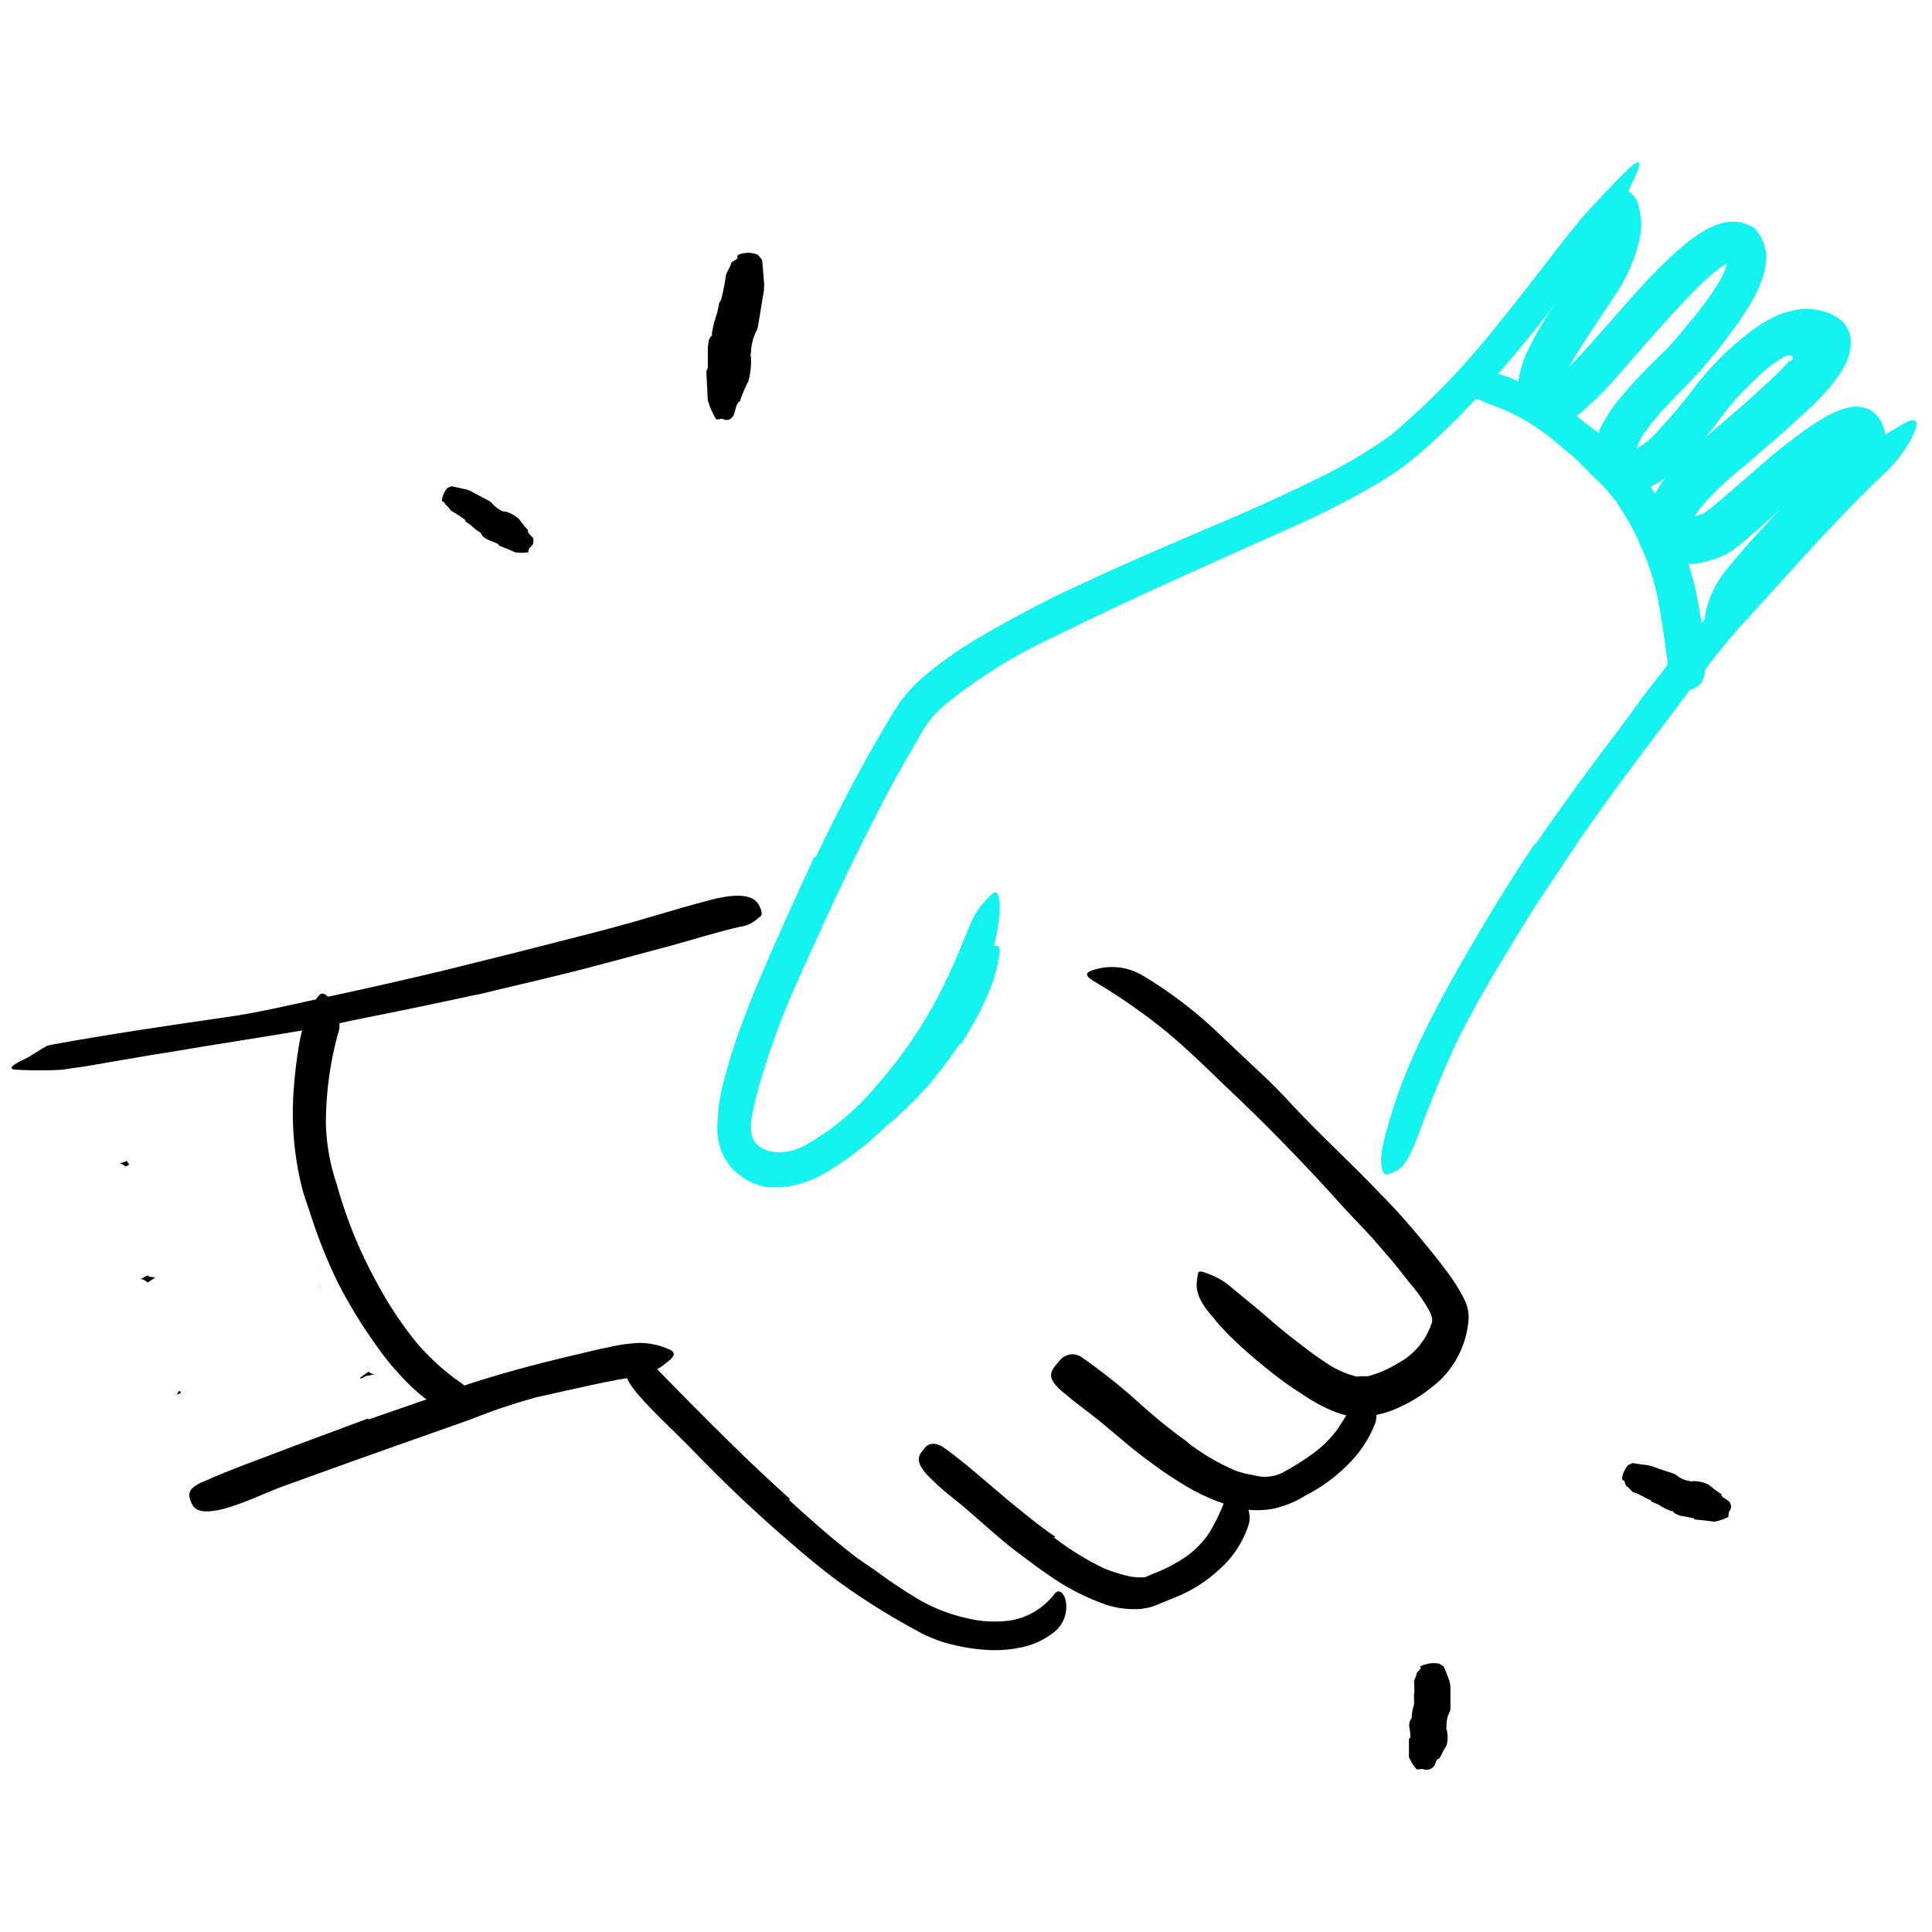 <?xml version="1.0" encoding="UTF-8"?>
<svg xmlns="http://www.w3.org/2000/svg" width="500" height="500" viewBox="0 0 500 500" fill="none">
  <mask id="mask0_181_1328" style="mask-type:alpha" maskUnits="userSpaceOnUse" x="0" y="0" width="500" height="500">
    <rect width="500" height="500" fill="#D9D9D9"></rect>
  </mask>
  <g mask="url(#mask0_181_1328)">
    <path d="M83.12 327.983C83.115 328.122 83.102 328.26 83.08 328.396C82.975 330.514 82.918 331.806 82.889 332.56C82.99 332.084 82.802 334.886 82.889 332.56C82.875 332.628 82.855 332.762 82.827 332.987H79.276C76.632 333.151 74.005 333.528 71.421 334.113C65.948 335.238 60.266 337.073 54.041 338.574C51.534 339.116 48.86 340.2 45.183 341.034C43.102 341.511 40.964 341.694 38.832 341.576C35.903 341.413 33.111 340.284 30.894 338.366C30.393 337.865 29.85 337.323 29.39 336.781C28.777 335.937 28.259 335.028 27.844 334.071C27.396 332.859 27.211 331.565 27.301 330.276C27.378 329.101 27.69 327.952 28.22 326.899C29.52 324.574 31.426 322.644 33.735 321.311C36.659 319.661 39.72 318.266 42.885 317.142L50.489 314.139C51.682 313.763 52.75 313.071 53.581 312.138C53.747 311.915 53.837 311.645 53.837 311.367C53.837 311.089 53.747 310.818 53.581 310.595C53.229 310.306 52.783 310.157 52.328 310.178C50.124 310.455 47.945 310.901 45.81 311.513L43.428 311.971C41.315 312.318 39.178 312.499 37.036 312.513C34.485 312.563 31.952 312.08 29.599 311.096C26.882 309.906 24.676 307.793 23.374 305.133C22.504 303.482 22.196 301.594 22.496 299.754C22.861 297.991 23.749 296.378 25.045 295.125C26.843 293.342 28.971 291.926 31.312 290.956C35.117 289.556 39.029 288.469 43.011 287.703L63.274 283.534L65.823 282.7L67.243 282.283C68.01 282.017 68.751 281.682 69.457 281.282C70.126 280.948 70.836 280.156 70.377 279.364C70.244 278.985 70.034 278.638 69.761 278.344C69.488 278.05 69.157 277.815 68.789 277.654C67.862 277.197 66.854 276.928 65.823 276.862C63.853 276.645 61.871 276.561 59.89 276.612C55.613 276.74 51.346 277.088 47.105 277.654C38.54 278.266 30.025 279.45 21.619 281.198C16.438 282.074 16.396 280.406 20.24 277.029C26.84 272.039 34.785 269.135 43.052 268.689C47.23 268.314 51.952 267.689 56.756 267.522C59.205 267.377 61.661 267.377 64.11 267.522H67.118C67.666 267.564 68.211 267.648 68.747 267.772C70.82 268.198 72.838 268.856 74.764 269.732C76.432 270.377 77.93 271.397 79.14 272.714C80.35 274.03 81.24 275.606 81.741 277.321L82.326 279.822C82.326 280.656 82.326 281.532 82.033 282.366C81.558 283.933 80.713 285.363 79.568 286.536C76.421 289.047 72.817 290.93 68.956 292.082C66.658 292.832 64.402 293.458 62.146 294.041C53.247 296.043 44.264 297.46 36.827 300.004C35.66 300.355 34.531 300.818 33.455 301.387C33.467 301.399 33.48 301.411 33.492 301.423C33.752 301.668 34.064 301.853 34.404 301.964C35.874 302.426 37.422 302.596 38.958 302.464H40.671C41.401 302.392 42.126 302.281 42.843 302.131C44.963 301.596 47.055 300.956 49.11 300.213C53.748 298.92 58.595 297.377 62.564 296.501C65.539 295.824 68.578 295.461 71.63 295.417C73.63 295.399 75.624 295.637 77.563 296.126C78.754 296.42 79.866 296.972 80.819 297.743C81.772 298.514 82.543 299.486 83.078 300.588C83.648 301.899 83.85 303.34 83.663 304.758C83.463 305.874 83.036 306.938 82.409 307.885C79.28 312.332 74.988 315.837 70.001 318.017C66.115 319.852 61.645 321.728 56.923 323.563L49.904 326.232L45.517 327.983C43.672 328.673 41.901 329.542 40.229 330.578C41.672 330.632 43.118 330.39 44.473 329.859L48.651 328.609L53.288 327.233C59.012 325.773 64.945 323.855 71.296 322.729C75.419 321.903 79.633 321.622 83.83 321.895C85.66 322.162 87.35 323.027 88.635 324.355C89.748 325.415 90.63 326.692 91.225 328.108C91.867 329.725 92.013 331.496 91.643 333.195C91.251 334.751 90.475 336.184 89.387 337.365C86.023 340.434 81.872 342.513 77.396 343.369C75.432 343.953 73.468 344.245 71.546 344.62C69.842 344.885 68.154 345.247 66.491 345.705C61.497 347.044 56.765 349.215 52.495 352.126C50.592 353.396 48.971 355.042 47.732 356.963C47.278 357.784 46.953 358.67 46.771 359.59C46.745 359.755 46.732 359.921 46.731 360.087C46.87 360.084 47.009 360.071 47.147 360.048C48.27 359.959 49.378 359.735 50.447 359.381C53.001 358.62 55.5 357.687 57.926 356.588C63.065 354.419 67.828 351.792 73.677 349.666C77.957 348.314 82.309 347.2 86.713 346.33C89.085 345.862 91.486 345.556 93.899 345.413C95.3 345.37 96.701 345.482 98.077 345.746C100.171 346.084 102.08 347.147 103.467 348.748C103.98 349.387 104.454 350.055 104.887 350.75C105.293 351.516 105.642 352.31 105.932 353.127C106.559 355.136 106.559 357.288 105.932 359.298C104.646 362.297 102.436 364.809 99.623 366.47C95.643 368.882 91.447 370.92 87.089 372.558L76.769 376.727C64.235 382.19 61.937 383.649 57.508 383.691C56.505 383.691 55.461 384.024 54.584 383.983C53.706 383.941 52.745 382.315 54.041 379.354C56.196 375.241 59.468 371.816 63.483 369.472C70.501 365.472 77.789 361.961 85.292 358.964C88.261 357.796 91.069 356.254 93.648 354.378C93.899 354.378 93.857 354.127 93.983 354.002C94.359 354.331 94.764 354.624 95.194 354.878C95.245 354.92 95.296 354.961 95.347 355C96.356 355.761 97.458 355.833 96.782 355.754C96.341 355.777 95.905 355.861 95.487 356.004C95.487 356.004 94.609 356.004 94.233 356.379C93.938 356.482 93.657 356.622 93.398 356.796C93.348 356.77 93.304 356.735 93.268 356.692C93.232 356.649 93.205 356.599 93.189 356.546C94.04 355.936 94.753 355.426 95.347 355C95.296 354.961 95.245 354.92 95.194 354.878C94.764 354.624 94.359 354.331 93.983 354.002C93.857 354.127 93.899 354.378 93.648 354.378C91.069 356.254 88.261 357.796 85.292 358.964C77.789 361.961 70.501 365.472 63.483 369.472C59.468 371.816 56.196 375.241 54.041 379.354C52.745 382.315 53.706 383.941 54.584 383.983C55.461 384.024 56.505 383.691 57.508 383.691C61.937 383.649 64.235 382.19 76.769 376.727L87.089 372.558C91.447 370.92 95.643 368.882 99.623 366.47C102.436 364.809 104.646 362.297 105.932 359.298C106.559 357.288 106.559 355.136 105.932 353.127C105.642 352.31 105.293 351.516 104.887 350.75C104.454 350.055 103.98 349.387 103.467 348.748C102.08 347.147 100.171 346.084 98.077 345.746C96.701 345.482 95.3 345.37 93.899 345.413C91.486 345.556 89.085 345.862 86.713 346.33C82.309 347.2 77.957 348.314 73.677 349.666C67.828 351.792 63.065 354.419 57.926 356.588C55.5 357.687 53.001 358.62 50.447 359.381C49.378 359.735 48.27 359.959 47.147 360.048C47.009 360.071 46.87 360.084 46.731 360.087C46.73 360.269 46.743 360.451 46.771 360.632H46.436C45.893 360.882 45.852 360.882 45.684 361.049C45.517 361.216 45.684 361.049 45.935 360.632C46.042 360.448 46.126 360.252 46.186 360.048C46.366 360.078 46.549 360.091 46.731 360.087C46.732 359.921 46.745 359.755 46.771 359.59C46.953 358.67 47.278 357.784 47.732 356.963C48.971 355.042 50.592 353.396 52.495 352.126C56.765 349.215 61.497 347.044 66.491 345.705C68.154 345.247 69.842 344.885 71.546 344.62C73.468 344.245 75.432 343.953 77.396 343.369C81.872 342.513 86.023 340.434 89.387 337.365C90.475 336.184 91.251 334.751 91.643 333.195C92.013 331.496 91.867 329.725 91.225 328.108C90.63 326.692 89.748 325.415 88.635 324.355C87.35 323.027 85.66 322.162 83.83 321.895C79.633 321.622 75.419 321.903 71.296 322.729C64.945 323.855 59.012 325.773 53.288 327.233L48.651 328.609L44.473 329.859C43.118 330.39 41.672 330.632 40.229 330.578C39.741 330.88 39.261 331.197 38.791 331.527C38.791 331.527 38.415 331.778 38.415 331.819C38.415 331.861 38.415 332.111 37.746 331.527C37.447 331.334 37.124 331.18 36.785 331.069H36.367C39.041 329.401 38.122 330.36 38.665 330.402C39.183 330.5 39.706 330.558 40.229 330.578C41.901 329.542 43.672 328.673 45.517 327.983L49.904 326.232L56.923 323.563C61.645 321.728 66.115 319.852 70.001 318.017C74.988 315.837 79.28 312.332 82.409 307.885C83.036 306.938 83.463 305.874 83.663 304.758C83.85 303.34 83.648 301.899 83.078 300.588C82.543 299.486 81.772 298.514 80.819 297.743C79.866 296.972 78.754 296.42 77.563 296.126C75.624 295.637 73.63 295.399 71.63 295.417C68.578 295.461 65.539 295.824 62.564 296.501C58.595 297.377 53.748 298.92 49.11 300.213C47.055 300.956 44.963 301.596 42.843 302.131C42.126 302.281 41.401 302.392 40.671 302.464H38.958C37.422 302.596 35.874 302.426 34.404 301.964C34.064 301.853 33.752 301.668 33.492 301.423C33.48 301.411 33.467 301.399 33.455 301.387C33.183 301.531 32.914 301.681 32.649 301.839H32.44C32.124 301.58 31.772 301.37 31.395 301.213L30.894 300.963H31.312C31.73 300.963 33.108 300.213 32.9 300.546C33.023 300.862 33.213 301.149 33.455 301.387C34.531 300.818 35.66 300.355 36.827 300.004C44.264 297.46 53.247 296.043 62.146 294.041C64.402 293.458 66.658 292.832 68.956 292.082C72.817 290.93 76.421 289.047 79.568 286.536C80.713 285.363 81.558 283.933 82.033 282.366C82.326 281.532 82.326 280.656 82.326 279.822L81.741 277.321C81.24 275.606 80.35 274.03 79.14 272.714C77.93 271.397 76.432 270.377 74.764 269.732C72.838 268.856 70.82 268.198 68.747 267.772C68.211 267.648 67.666 267.564 67.118 267.522H64.11C61.661 267.377 59.205 267.377 56.756 267.522C51.952 267.689 47.23 268.314 43.052 268.689C34.785 269.135 26.84 272.039 20.24 277.029C16.396 280.406 16.438 282.074 21.619 281.198C30.025 279.45 38.54 278.266 47.105 277.654C51.346 277.088 55.613 276.74 59.89 276.612C61.871 276.561 63.853 276.645 65.823 276.862C66.854 276.928 67.862 277.197 68.789 277.654C69.157 277.815 69.488 278.05 69.761 278.344C70.034 278.638 70.244 278.985 70.377 279.364C70.836 280.156 70.126 280.948 69.457 281.282C68.751 281.682 68.01 282.017 67.243 282.283L65.823 282.7L63.274 283.534L43.011 287.703C39.029 288.469 35.117 289.556 31.312 290.956C28.971 291.926 26.843 293.342 25.045 295.125C23.749 296.378 22.861 297.991 22.496 299.754C22.196 301.594 22.504 303.482 23.374 305.133C24.676 307.793 26.882 309.906 29.599 311.096C31.952 312.08 34.485 312.563 37.036 312.513C39.178 312.499 41.315 312.318 43.428 311.971L45.81 311.513C47.945 310.901 50.124 310.455 52.328 310.178C52.783 310.157 53.229 310.306 53.581 310.595C53.747 310.818 53.837 311.089 53.837 311.367C53.837 311.645 53.747 311.915 53.581 312.138C52.75 313.071 51.682 313.763 50.489 314.139L42.885 317.142C39.72 318.266 36.659 319.661 33.735 321.311C31.426 322.644 29.52 324.574 28.22 326.899C27.69 327.952 27.378 329.101 27.301 330.276C27.211 331.565 27.396 332.859 27.844 334.071C28.259 335.028 28.777 335.937 29.39 336.781C29.85 337.323 30.393 337.865 30.894 338.366C33.111 340.284 35.903 341.413 38.832 341.576C40.964 341.694 43.102 341.511 45.183 341.034C48.86 340.2 51.534 339.116 54.041 338.574C60.266 337.073 65.948 335.238 71.421 334.113C74.005 333.528 76.632 333.151 79.276 332.987H82.827C82.855 332.762 82.875 332.628 82.889 332.56C82.918 331.806 82.975 330.514 83.08 328.396C83.093 328.145 83.106 327.882 83.12 327.608V327.983Z" fill="black"></path>
    <path d="M463.154 93.685C463.457 93.475 463.713 93.205 463.906 92.892C463.956 92.819 463.987 92.734 463.997 92.646C464.006 92.558 463.994 92.469 463.961 92.387C463.928 92.305 463.875 92.231 463.807 92.174C463.74 92.117 463.659 92.077 463.572 92.058C463.195 91.914 462.779 91.914 462.402 92.058L461.859 92.267L460.438 93.101C459.383 93.797 458.364 94.549 457.388 95.353C453.2 98.882 449.392 102.836 446.024 107.153C442.349 112.212 438.254 116.955 433.782 121.33C431.749 123.316 429.389 124.938 426.805 126.125C425.854 126.468 424.875 126.733 423.881 126.917C422.607 127.122 421.31 127.122 420.037 126.917C418.717 126.486 417.486 125.823 416.402 124.958C415.099 123.83 414.093 122.399 413.474 120.792C412.855 119.185 412.641 117.451 412.85 115.743C413.048 114.095 413.47 112.481 414.104 110.947C415.25 108.566 416.651 106.315 418.282 104.234C421.273 100.505 424.497 96.968 427.933 93.643C429.563 91.975 431.067 90.641 432.446 89.098C433.824 87.555 435.412 85.804 436.624 84.136C439.436 80.95 441.992 77.548 444.269 73.962C445.283 72.395 446.111 70.716 446.734 68.958C446.911 68.374 447.023 67.773 447.069 67.165C447.069 66.706 447.069 66.79 447.069 66.706H448.782C448.782 66.706 448.782 66.706 448.782 67.04C448.74 67.26 448.74 67.487 448.782 67.707H447.904C446.784 68.197 445.731 68.828 444.771 69.583C442.475 71.357 440.324 73.309 438.337 75.421C434.159 79.591 429.981 84.386 425.802 89.056L419.076 96.812C416.476 99.836 413.685 102.691 410.72 105.36C409.038 107.006 407.051 108.309 404.87 109.196C403.908 109.558 402.891 109.755 401.862 109.78C400.775 109.625 399.71 109.345 398.687 108.946C396.619 108.187 394.897 106.705 393.84 104.776C392.916 102.8 392.61 100.591 392.963 98.438C393.466 95.383 394.454 92.427 395.888 89.682C397.099 87.222 398.06 85.512 399.272 83.51C401.57 79.674 404.035 76.046 406.458 72.502C408.881 68.958 411.305 65.414 413.519 61.953C414.564 60.202 415.692 58.492 416.611 56.824C417.471 55.391 418.132 53.848 418.574 52.237C419.118 50.986 418.783 50.236 419.494 49.652C420.204 49.068 422.084 49.11 423.672 52.029C424.95 55.732 425.037 59.74 423.922 63.496C422.659 68.104 420.64 72.472 417.948 76.422L410.72 87.305L407.419 92.559C406.166 94.727 406.124 94.852 406.124 94.81C406.124 94.81 406.124 94.81 406.709 94.31C412.474 88.347 418.157 81.425 424.215 74.796C427.307 71.341 430.585 68.056 434.033 64.955C435.911 63.254 437.923 61.706 440.05 60.327C441.36 59.468 442.761 58.755 444.228 58.2C446.295 57.37 448.558 57.153 450.745 57.575C451.587 57.84 452.411 58.16 453.21 58.534L454.004 58.951L454.631 59.701C456.301 61.758 457.163 64.353 457.054 66.998C456.98 68.895 456.599 70.768 455.926 72.544C454.831 75.383 453.43 78.096 451.748 80.633C448.675 85.311 445.298 89.782 441.637 94.018C439.966 96.02 437.752 98.438 435.955 100.231C434.159 102.024 432.237 103.984 430.524 105.902C428.842 107.704 427.279 109.612 425.844 111.615C424.751 113.046 423.942 114.674 423.463 116.41C423.463 116.618 423.463 116.618 423.463 116.702C424.089 116.076 423.463 116.785 423.463 116.702C423.463 116.702 422.961 117.41 423.003 117.327C423.047 116.981 423.047 116.631 423.003 116.285C425.009 115.333 426.811 114.002 428.309 112.365C432.284 108.111 436.022 103.643 439.506 98.98C443.473 94.009 448.049 89.554 453.127 85.72C454.459 84.714 455.854 83.795 457.305 82.968C459.26 81.833 461.372 80.99 463.572 80.466C465.607 79.921 467.732 79.798 469.817 80.107C471.901 80.415 473.9 81.148 475.688 82.26C476.697 82.955 477.524 83.882 478.098 84.964C478.673 86.045 478.978 87.249 478.989 88.472C478.951 90.987 478.214 93.441 476.858 95.561C476.145 96.732 475.364 97.859 474.518 98.939L473.223 100.606L472.095 101.816C470.675 103.442 469.421 104.693 467.917 105.985C462.444 111.239 456.72 115.993 451.205 120.788C447.059 123.994 443.264 127.628 439.882 131.629C439.221 132.561 438.648 133.552 438.169 134.59C437.997 134.952 437.857 135.329 437.752 135.716C437.501 135.966 438.295 135.716 436.958 135.716C436.582 135.716 436.498 135.716 436.206 135.716C435.913 135.716 435.746 135.966 435.83 135.716C436.015 135.549 436.145 135.331 436.206 135.09C436.206 135.09 436.206 134.715 436.456 134.131C436.707 133.547 436.456 134.131 436.456 133.923C436.818 133.952 437.181 133.952 437.543 133.923C438.093 133.797 438.637 133.644 439.172 133.464L440.634 132.964C441.59 132.382 442.498 131.727 443.35 131.004L446.484 128.377L452.793 122.915C456.971 119.245 461.149 115.617 465.912 112.198C467.727 110.819 469.624 109.552 471.594 108.404C473.754 106.999 476.143 105.983 478.655 105.402C480.628 104.96 482.697 105.304 484.42 106.361C486.106 107.545 487.261 109.341 487.637 111.364C487.838 112.071 487.951 112.799 487.972 113.533C488.016 113.921 488.016 114.312 487.972 114.7C488.015 115.255 488.015 115.813 487.972 116.368C487.54 117.837 486.907 119.241 486.092 120.538C483.596 124.248 480.802 127.748 477.736 131.004C474.769 134.173 471.761 137.217 468.794 140.261L461.149 148.267C457.952 151.76 454.578 155.086 451.038 158.232C449.414 159.759 447.474 160.912 445.356 161.61C444.564 161.994 443.821 162.47 443.141 163.028C442.598 163.361 442.18 163.319 441.763 162.569C441.258 161.4 441.113 160.109 441.345 158.858C442.205 154.511 444.176 150.46 447.069 147.099C452.041 140.844 457.472 135.257 462.82 129.628L470.758 121.288C472.067 119.926 473.279 118.536 474.393 117.119C475.357 116.008 476.21 114.807 476.942 113.533V113.324L477.568 113.616C478.32 113.991 479.616 114.158 480.075 114.367L480.994 114.575H476.816C476.796 114.395 476.796 114.213 476.816 114.033C477.441 113.879 478.055 113.684 478.655 113.449C480.577 113.116 481.496 111.573 481.036 112.365C480.926 112.606 480.842 112.857 480.786 113.116C480.786 113.408 480.786 113.699 480.786 114.367C480.701 114.919 480.701 115.482 480.786 116.034C480.786 116.034 480.786 117.035 480.786 116.91C479.687 117.291 478.636 117.794 477.652 118.411C476.315 119.203 474.811 120.288 473.474 121.33C467.583 125.5 461.734 131.004 455.634 136.383L452.166 139.385L450.244 140.97L449.158 141.803L448.573 142.262L447.654 142.846C446.514 143.557 445.294 144.131 444.019 144.556C443.034 144.906 442.03 145.198 441.011 145.431C439.642 145.766 438.241 145.948 436.832 145.973C435.691 145.938 434.557 145.784 433.448 145.515C432.601 145.249 431.788 144.885 431.025 144.43C430.143 143.962 429.362 143.324 428.727 142.554C427.434 141.096 426.58 139.304 426.262 137.384C426.203 136.76 426.203 136.131 426.262 135.507C426.21 134.966 426.21 134.422 426.262 133.881C426.454 132.443 426.848 131.04 427.432 129.711C428.243 127.818 429.251 126.015 430.44 124.332C431.539 122.733 432.769 121.226 434.117 119.829C435.37 118.536 436.54 117.452 437.71 116.368C442.431 112.198 446.985 108.404 451.414 104.526C453.628 102.608 455.592 100.648 457.848 98.688L460.856 95.769L462.277 94.268L463.363 93.059L463.154 93.685Z" fill="#13F4F0"></path>
    <path d="M211.093 221.863C216.232 211.105 221.747 200.43 227.805 190.048C229.393 187.379 230.646 185.044 232.61 182.125C234.581 179.342 236.913 176.832 239.545 174.661C244.357 170.678 249.516 167.133 254.962 164.07C262.65 159.608 270.379 155.522 278.276 151.853C292.231 145.348 306.311 139.343 320.265 133.422C327.201 130.378 334.095 127.251 340.821 123.915C347.527 120.69 353.943 116.895 359.999 112.574C370.113 104.014 379.337 94.458 387.532 84.053C392.963 77.423 398.144 70.584 403.45 63.746C406.166 60.368 408.756 56.907 411.806 53.697C414.856 50.486 417.697 47.317 420.831 44.273C424.716 40.479 425.009 41.688 423.003 46.025C422.042 48.151 420.622 51.153 418.825 54.697C417.906 56.449 416.987 58.367 415.817 60.285C414.647 62.203 413.269 64.163 411.639 66.164C401.414 80.757 390.131 94.582 377.881 107.528C374.705 110.739 371.405 113.825 367.979 116.827C364.406 119.963 360.546 122.755 356.447 125.166C348.621 129.717 340.529 133.797 332.215 137.384C312.703 146.14 292.481 155.022 273.221 164.57C262.723 169.374 252.893 175.513 243.974 182.834C242.001 184.59 240.297 186.628 238.919 188.88L234.615 196.344C231.649 201.431 228.85 206.643 226.259 211.897C219.533 224.865 213.474 238.208 207.458 251.551C202.823 261.496 199.008 271.802 196.052 282.366C194.757 287.62 193.127 293.291 195.718 296.001C198.308 298.711 203.405 298.92 207.959 296.626C215.127 292.651 221.489 287.377 226.719 281.073C232.2 274.918 237.004 268.194 241.05 261.017C242.846 257.889 244.392 254.679 245.938 251.385C248.779 245.297 250.116 241.127 251.536 238.292C252.459 236.184 253.778 234.273 255.422 232.662C255.963 232.075 256.549 231.531 257.177 231.036C258.096 230.494 258.556 231.703 258.681 234.414C258.649 238.483 257.972 242.522 256.675 246.381C251.59 261.856 243.258 276.071 232.234 288.078C226.505 294.639 219.677 300.156 212.054 304.382C209.778 305.525 207.362 306.366 204.868 306.884C203.495 307.175 202.092 307.301 200.69 307.259H198.392C197.6 307.081 196.819 306.858 196.052 306.592C194.531 306.127 193.114 305.377 191.874 304.382C190.459 303.459 189.239 302.269 188.281 300.88C186.429 298.141 185.506 294.882 185.649 291.581C185.706 288.026 186.155 284.489 186.986 281.032C187.738 277.988 188.573 274.985 189.534 272.025C191.414 266.146 193.712 260.391 195.968 254.762C200.731 243.545 205.62 232.788 210.717 221.779L211.093 221.863Z" fill="#13F4F0"></path>
    <path d="M397.391 218.485C404.369 208.269 411.68 198.345 419.117 188.588C421.833 185.002 424.34 181.291 427.097 177.789C431.944 171.617 436.832 165.279 442.013 159.317C447.194 153.354 452.458 147.433 457.848 141.637C462.611 136.508 467.415 131.296 472.262 126.25C478.235 119.276 485.462 113.478 493.57 109.154C496.286 107.904 496.495 109.53 495.325 112.115C493.615 115.719 491.281 118.994 488.431 121.789C475.688 133.798 463.822 147.391 451.581 160.818C444.186 168.74 437.793 178.08 430.983 187.004C423.546 196.761 416.193 206.601 409.215 216.651C405.037 222.822 400.859 229.16 396.681 235.498C390.707 245.213 384.607 254.971 379.342 265.02C375.164 272.817 372.073 280.823 368.855 288.829C368.187 290.58 367.56 292.332 366.892 294.125C364.343 300.713 362.964 302.464 360.499 303.381C360 303.617 359.484 303.812 358.953 303.965C357.616 304.299 356.781 300.88 358.034 295.626C360.013 287.67 362.712 279.91 366.098 272.442C369.524 264.895 373.451 257.472 377.588 250.217C383.771 239.459 390.122 228.868 397.141 218.402L397.391 218.485Z" fill="#13F4F0"></path>
    <path d="M123.437 257.389C113.494 259.557 103.536 261.628 93.564 263.602C89.888 264.311 86.295 265.228 82.66 265.895C69.791 268.189 56.881 270.065 43.971 272.275C38.247 273.151 32.523 274.193 26.841 275.152C23.206 275.819 19.529 276.361 15.853 276.862C12.123 277.07 8.385 277.07 4.656 276.862C2.358 276.862 2.608 276.111 4.447 275.069C5.324 274.485 6.703 274.068 8.249 273.026L10.755 271.483C11.173 271.191 11.675 271.024 12.134 270.649L13.638 270.315C28.303 267.647 43.094 265.478 58.051 263.31C67.034 262.101 76.184 259.808 85.208 257.889C95.152 255.749 105.068 253.497 114.956 251.135L133.214 246.589C142.406 244.213 151.681 241.961 160.831 239.459C167.934 237.541 174.786 235.289 181.972 233.413C183.559 232.996 185.105 232.537 186.777 232.246C192.876 231.12 195.801 232.246 196.72 234.914C196.974 235.391 197.117 235.918 197.138 236.457C197.138 237.124 196.386 237.416 195.55 238.167C194.341 239.108 192.896 239.7 191.372 239.876C185.565 241.21 179.214 243.212 172.822 244.963L153.31 250.175C143.492 252.761 133.465 255.012 123.479 257.431L123.437 257.389Z" fill="black"></path>
    <path d="M370.109 343.786C370.109 343.328 370.401 342.786 370.568 342.285C370.735 341.785 370.568 341.034 370.568 340.993C370.568 340.951 370.568 340.993 370.276 339.992C369.828 339.073 369.325 338.182 368.772 337.323C367.602 335.488 366.223 333.57 364.594 331.736C361.711 327.941 358.577 324.272 355.36 320.644C352.143 317.017 349.678 314.723 347.004 311.679C337.395 300.963 327.242 290.58 316.504 280.489C311.783 275.903 307.104 271.399 302.257 267.313C296.085 262.274 289.534 257.716 282.662 253.678C280.573 252.26 280.949 251.551 283.581 250.843C285.612 250.271 287.738 250.121 289.829 250.401C291.92 250.68 293.931 251.384 295.74 252.469C303.329 257.004 310.343 262.437 316.63 268.647L325.822 277.279C328.997 280.198 331.963 283.283 334.888 286.452C341.907 293.999 349.845 301.13 357.073 308.802C361.251 312.972 364.928 317.142 368.688 321.77C370.568 324.022 372.407 326.315 374.161 328.692C376.103 331.182 377.783 333.865 379.175 336.698C379.766 338.009 380.079 339.429 380.094 340.867C379.924 344.471 378.95 347.992 377.244 351.173C375.539 354.354 373.144 357.115 370.234 359.256C367.952 361.093 365.455 362.647 362.797 363.884C360.069 365.278 357.111 366.168 354.065 366.511C352.455 366.699 350.829 366.699 349.219 366.511C347.801 366.166 346.405 365.735 345.04 365.219C342.343 364.093 339.767 362.696 337.353 361.049C333.734 358.768 330.272 356.246 326.991 353.502C323.741 350.887 320.631 348.103 317.674 345.162C316.421 343.828 315.167 342.535 313.998 340.993C309.444 335.947 309.485 333.112 309.82 330.985C309.852 330.491 309.936 330.002 310.07 329.526C310.07 328.9 311.031 328.942 312.326 329.526C314.234 330.168 316.025 331.111 317.633 332.319L325.989 339.2C328.746 341.576 331.462 343.995 334.345 346.205C337.228 348.415 339.943 350.583 342.701 352.376C345.127 354.107 347.844 355.392 350.723 356.17C351.182 356.379 351.516 356.17 351.934 356.17C352.352 356.17 352.728 356.17 353.021 356.17C353.339 356.128 353.663 356.128 353.982 356.17C354.478 356.065 354.966 355.925 355.444 355.753C357.626 355.045 359.716 354.079 361.669 352.876C365.438 350.9 368.395 347.67 370.025 343.745L370.109 343.786Z" fill="black"></path>
    <path d="M307.314 373.308C311.162 376.276 315.374 378.742 319.848 380.647C321.386 381.168 322.965 381.558 324.569 381.814C326.943 382.482 329.479 382.274 331.713 381.23C334.624 379.686 337.417 377.93 340.07 375.977C342.358 374.278 344.384 372.256 346.086 369.972C348.031 367.054 349.816 364.034 351.434 360.924C351.977 359.965 353.356 360.34 354.567 361.758C355.313 362.647 355.828 363.705 356.068 364.839C356.309 365.973 356.267 367.148 355.946 368.262C354.301 372.498 351.732 376.316 348.426 379.437C345.388 382.437 341.908 384.955 338.106 386.901C335.539 388.531 332.713 389.715 329.75 390.404C326.855 390.991 323.871 390.991 320.976 390.404C315.415 389.012 310.122 386.716 305.308 383.607C302.384 381.814 299.626 379.854 296.952 377.853C292.774 374.809 289.014 371.431 285.128 368.221C282.12 365.719 278.861 363.509 275.853 360.882C275.146 360.359 274.475 359.788 273.848 359.172C271.55 356.796 271.466 355.42 273.304 353.21C273.722 352.709 274.14 352.167 274.6 351.709C275.321 350.992 276.279 350.563 277.294 350.502C278.309 350.441 279.312 350.751 280.115 351.375C285.582 355.195 290.788 359.374 295.699 363.884C299.445 367.244 303.379 370.39 307.481 373.308H307.314Z" fill="black"></path>
    <path d="M272.718 397.868C276.772 400.995 281.141 403.692 285.754 405.916C287.346 406.563 288.979 407.107 290.642 407.542C291.888 407.932 293.181 408.156 294.486 408.209C294.986 408.256 295.49 408.256 295.99 408.209C296.617 408.209 297.494 407.625 298.204 407.375C301.285 406.227 304.217 404.716 306.937 402.872C309.258 401.223 311.267 399.176 312.869 396.826C314.687 393.835 316.185 390.663 317.34 387.36C317.674 386.485 319.345 386.36 320.975 387.652C321.96 388.452 322.693 389.519 323.086 390.725C323.478 391.93 323.514 393.223 323.189 394.449C321.734 399.054 319.03 403.167 315.376 406.333C312.05 409.395 308.182 411.813 303.97 413.463L300.293 414.964L299.332 415.381L298.037 415.84C297.16 416.132 296.324 416.173 295.447 416.382C292.416 416.622 289.367 416.283 286.464 415.381C280.935 413.461 275.713 410.75 270.964 407.333C268.081 405.415 265.281 403.164 262.607 401.204C258.429 397.993 254.627 394.449 250.7 391.071C247.692 388.403 244.391 386.151 241.508 383.232C240.84 382.607 240.171 381.981 239.586 381.314C237.414 378.687 237.289 377.144 238.709 375.518C239.01 375.089 239.345 374.684 239.712 374.309C241.007 373.225 242.804 373.517 244.558 374.851C249.948 378.729 255.129 383.441 260.56 387.986C264.738 391.363 268.666 394.741 273.094 397.701L272.718 397.868Z" fill="black"></path>
    <path d="M204.241 388.236C209.505 393.031 214.853 397.826 220.493 402.163C222.499 403.831 224.671 405.082 226.844 406.666C230.459 409.345 234.211 411.836 238.083 414.13C241.879 416.284 245.977 417.859 250.241 418.8C253.999 419.722 257.902 419.906 261.73 419.342C266.215 418.527 270.228 416.056 272.969 412.421C273.93 411.295 275.142 411.92 275.727 413.922C276.09 415.43 276.024 417.01 275.537 418.483C275.05 419.956 274.161 421.265 272.969 422.261C270.337 424.399 267.202 425.834 263.861 426.431C260.782 427.049 257.63 427.217 254.502 426.931C251.581 426.71 248.686 426.221 245.854 425.472C244.426 425.129 243.028 424.668 241.676 424.096C240.221 423.583 238.822 422.926 237.498 422.136C231.433 418.889 225.56 415.297 219.908 411.378C213.85 407.208 208.126 402.33 202.569 397.493C199.102 394.532 195.801 391.405 192.458 388.361C187.445 383.649 182.598 378.729 177.835 373.85C174.075 370.056 170.231 366.512 166.596 362.55C165.803 361.633 165.009 360.799 164.257 359.84C161.499 356.296 161.374 354.461 162.794 352.71C163.084 352.259 163.42 351.84 163.797 351.459C165.092 350.333 167.223 351.125 169.061 353.294C175.203 359.632 181.888 366.428 188.74 373.142C193.837 378.145 199.06 383.107 204.408 387.902L204.241 388.236Z" fill="black"></path>
    <path d="M95.402 367.345L114.413 360.757C116.752 359.965 118.967 358.922 121.348 358.172C129.704 355.462 138.06 353.21 146.416 351.208C150.218 350.374 154.02 349.332 157.864 348.581C160.39 348.001 162.963 347.652 165.552 347.539C168.314 347.565 171.037 348.191 173.532 349.374C175.12 350.208 174.242 351.334 172.654 352.543C170.861 354.03 168.826 355.2 166.638 356.004C158.073 357.088 148.547 359.506 138.896 361.591C133.093 363.176 127.387 365.097 121.808 367.345L102.798 374.059L91.057 378.228L73.259 384.65C68.663 386.359 64.276 388.528 59.471 390.029C58.404 390.375 57.315 390.654 56.212 390.863C52.034 391.613 50.196 390.863 49.444 388.694C49.221 388.233 49.067 387.741 48.984 387.235C48.953 386.831 49.016 386.424 49.168 386.048C49.32 385.672 49.558 385.336 49.862 385.067C50.666 384.383 51.586 383.846 52.578 383.482C59.722 380.23 68.078 377.353 76.434 374.1L95.277 367.095L95.402 367.345Z" fill="black"></path>
    <path d="M87.256 331.569C84.448 325.761 82.073 319.755 80.153 313.597C79.401 311.388 78.565 309.178 78.022 306.884C76.05 298.7 75.373 290.259 76.017 281.866C76.267 278.196 76.727 274.485 77.312 270.858C77.701 268.499 78.259 266.172 78.983 263.894C79.8 261.622 81.001 259.506 82.535 257.639C83.454 256.43 84.874 257.639 86.044 259.349C87.38 261.354 88.012 263.744 87.841 266.146C85.506 274.195 84.325 282.534 84.331 290.914C84.494 296.296 85.466 301.623 87.214 306.717C88.818 312.511 90.872 318.171 93.356 323.647C94.902 327.066 96.615 330.402 98.453 333.654C101.218 338.625 104.42 343.341 108.021 347.748C110.841 350.997 113.991 353.946 117.421 356.546L119.594 358.089C122.184 360.09 122.31 360.966 122.101 363.134C122.101 363.634 122.101 364.177 122.101 364.635C122.351 366.261 119.51 367.179 116.502 365.886C112.492 363.934 108.846 361.31 105.723 358.13C102.642 355.081 99.846 351.76 97.367 348.206C93.569 342.908 90.175 337.333 87.214 331.527L87.256 331.569Z" fill="black"></path>
    <path d="M424.089 140.094C423.066 137.754 421.864 135.496 420.496 133.339L418.449 130.045L415.984 127.001C414.704 125.502 413.307 124.108 411.805 122.831L408.254 119.162L404.327 115.826C401.713 113.509 398.919 111.404 395.971 109.53C393.307 107.909 390.512 106.514 387.615 105.36C383.812 104.049 380.135 102.403 376.626 100.44C375.54 99.772 376.083 98.438 377.587 97.312C378.523 96.636 379.589 96.161 380.718 95.917C381.847 95.673 383.015 95.666 384.147 95.895C386.303 96.267 388.416 96.854 390.456 97.646C392.461 98.48 394.634 99.356 396.472 100.273C398.486 101.169 400.416 102.244 402.238 103.484C404.13 104.642 405.945 105.924 407.669 107.32C409.716 109.071 411.847 110.697 414.062 112.282C416.276 113.866 418.24 115.868 420.203 117.702C422.167 119.537 424.381 122.206 426.094 124.541C427.807 126.876 429.604 129.419 430.983 132.088C431.818 133.714 432.737 135.34 433.531 136.967L435.662 142.054C437.608 147.275 439.008 152.682 439.84 158.191C440.679 162.422 441.141 166.72 441.219 171.033C441.219 172.034 441.219 172.993 441.219 173.952C441.093 174.724 440.883 175.479 440.592 176.204C440.281 176.724 439.886 177.189 439.422 177.58C438.643 178.205 437.664 178.531 436.665 178.497C436.192 178.538 435.717 178.538 435.244 178.497C433.782 178.497 432.696 176.579 431.944 174.328C431.108 167.698 430.231 161.276 428.977 154.646C427.964 149.702 426.351 144.899 424.172 140.344L424.089 140.094Z" fill="#13F4F0"></path>
    <path d="M420.246 383.149C419.661 383.149 419.661 382.398 420.246 380.939C420.525 380.308 420.89 379.718 421.332 379.187C421.723 378.98 422.128 378.799 422.544 378.645C422.752 378.645 425.218 379.104 426.095 379.146C426.888 379.24 427.662 379.451 428.393 379.771C429.897 380.355 431.443 380.814 432.989 381.314C433.343 381.427 433.67 381.612 433.95 381.856C434.953 382.645 436.151 383.149 437.417 383.315C437.521 383.367 437.636 383.394 437.752 383.394C437.868 383.394 437.982 383.367 438.086 383.315C439.537 383.278 440.975 383.608 442.264 384.274C443.164 385.056 444.113 385.78 445.105 386.443C445.105 386.443 445.439 386.443 445.481 386.86C445.523 387.277 445.982 387.61 446.317 387.777C446.772 388.012 447.193 388.306 447.57 388.653C447.755 388.971 447.909 389.306 448.03 389.653C448.057 390.128 447.925 390.597 447.654 390.988C447.361 391.238 447.403 391.738 447.319 392.155V392.572C446.177 393.168 444.952 393.59 443.685 393.823L441.512 393.531L438.963 393.281C438.713 393.281 438.504 393.281 438.295 392.906L434.743 392.239C434.117 391.905 433.365 391.905 432.905 391.071C432.905 391.071 432.696 391.071 432.529 391.071C431.384 390.656 430.29 390.11 429.27 389.445C428.727 389.153 428.142 388.945 427.557 388.694C426.972 388.444 427.557 388.694 427.307 388.444C427.056 388.194 427.307 388.194 426.972 388.152C425.594 387.61 424.424 386.693 422.794 386.234C422.46 386.234 421.332 384.733 420.956 384.608C420.58 384.483 420.496 383.107 420.246 383.149Z" fill="black"></path>
    <path d="M367.686 431.685C367.184 431.268 368.104 430.892 369.817 430.517C370.648 430.391 371.493 430.391 372.323 430.517C372.756 430.726 373.175 430.963 373.577 431.226C374.121 432.364 374.595 433.534 374.997 434.729C375.284 435.516 375.412 436.352 375.373 437.189C375.373 438.857 375.373 440.525 375.373 442.151C375.355 442.529 375.256 442.899 375.081 443.235C374.518 444.372 374.272 445.64 374.371 446.904C374.32 447.001 374.293 447.108 374.293 447.217C374.293 447.326 374.32 447.433 374.371 447.53C374.74 448.895 374.74 450.334 374.371 451.7C373.757 452.682 373.199 453.698 372.699 454.743C372.699 454.743 372.7 455.035 372.365 455.119C372.031 455.202 371.655 455.702 371.571 456.036C371.45 456.504 371.237 456.943 370.945 457.329C370.945 457.329 370.36 457.704 369.984 457.912C369.461 458.029 368.919 458.029 368.396 457.912C368.02 457.662 367.477 457.912 367.017 457.912H366.641C365.801 456.974 365.124 455.903 364.636 454.743V452.7C364.636 451.7 364.636 450.615 364.636 450.407C364.636 450.198 364.636 449.948 364.928 449.74C365.221 449.531 364.636 446.571 364.678 446.487C364.719 446.404 364.678 445.236 365.346 444.694C365.373 444.635 365.386 444.571 365.386 444.507C365.386 444.442 365.373 444.378 365.346 444.319C365.395 443.255 365.592 442.202 365.931 441.192C365.973 440.65 365.973 440.107 365.931 439.566V439.315C365.963 439.192 365.963 439.063 365.931 438.94C366.078 437.68 366.078 436.406 365.931 435.146C365.931 434.854 366.683 433.478 366.6 433.144C366.516 432.811 367.895 431.852 367.686 431.685Z" fill="black"></path>
    <path d="M114.789 129.878C114.204 129.878 114.288 129.169 114.789 127.877C115.013 127.287 115.354 126.748 115.792 126.292C116.147 126.093 116.526 125.939 116.92 125.834C116.92 125.834 119.427 126.417 120.262 126.584C121.02 126.722 121.743 127.006 122.393 127.418L126.571 129.628C126.873 129.801 127.142 130.027 127.365 130.295C128.145 131.21 129.133 131.925 130.248 132.38C130.248 132.38 130.582 132.38 130.833 132.38C132.118 132.751 133.304 133.407 134.3 134.298C134.927 135.215 135.637 136.008 136.348 136.883C136.348 136.883 136.598 136.883 136.598 137.3C136.598 137.717 136.849 138.093 137.1 138.343C137.447 138.636 137.756 138.972 138.019 139.344C138.07 139.689 138.07 140.04 138.019 140.386C137.928 140.837 137.694 141.247 137.35 141.554C137.016 141.554 136.933 142.179 136.724 142.554V142.93C135.589 143.118 134.432 143.118 133.298 142.93L131.501 142.137L129.37 141.303C129.161 141.303 129.036 140.97 128.911 140.803C128.785 140.636 126.028 139.635 125.944 139.51C125.861 139.385 124.816 139.01 124.607 138.176C124.607 138.176 124.607 138.176 124.357 137.884C123.451 137.325 122.611 136.668 121.85 135.924C121.417 135.581 120.955 135.274 120.471 135.007C120.471 135.007 120.471 135.007 120.471 134.757C120.412 134.629 120.326 134.516 120.22 134.423C119.196 133.657 118.122 132.96 117.003 132.338C116.753 132.338 115.875 130.921 115.541 130.796C115.207 130.67 114.998 129.837 114.789 129.878Z" fill="black"></path>
    <path d="M190.871 66.706C190.495 65.956 191.581 65.581 193.503 65.414C194.409 65.41 195.305 65.595 196.135 65.956C196.562 66.386 196.94 66.862 197.263 67.374C197.263 67.624 197.598 71.543 197.723 72.919C197.82 74.192 197.721 75.471 197.43 76.714L196.219 84.219C196.14 84.777 195.955 85.315 195.676 85.804C194.85 87.54 194.395 89.429 194.339 91.35C194.27 91.507 194.234 91.678 194.234 91.85C194.234 92.022 194.27 92.193 194.339 92.35C194.46 94.441 194.249 96.538 193.712 98.563C192.935 100.091 192.251 101.665 191.665 103.275C191.665 103.525 191.665 103.776 191.331 103.942C190.996 104.109 190.579 104.901 190.453 105.402C190.322 106.113 190.126 106.811 189.868 107.487C189.602 107.893 189.262 108.247 188.866 108.529C188.357 108.738 187.786 108.738 187.278 108.529C186.902 108.195 186.359 108.529 185.899 108.529C185.719 108.55 185.536 108.55 185.356 108.529C184.402 107 183.671 105.343 183.183 103.609L182.807 96.353C182.831 95.964 182.961 95.589 183.183 95.269C183.183 95.061 183.183 90.015 183.183 89.807C183.434 88.806 183.183 87.722 184.228 86.846C184.309 86.646 184.309 86.421 184.228 86.221C184.531 84.477 184.978 82.762 185.565 81.092C185.79 80.226 185.971 79.349 186.108 78.465C186.166 78.312 186.251 78.171 186.359 78.048C186.473 77.862 186.571 77.667 186.651 77.464C187.179 75.434 187.584 73.373 187.863 71.293C187.863 70.793 189.2 68.708 189.2 68.166C189.2 67.624 191.163 67.082 190.871 66.706Z" fill="black"></path>
    <path d="M248.486 269.94C246.48 272.942 244.308 275.861 242.052 278.655C241.258 279.697 240.422 280.698 239.545 281.699C236.425 285.105 233.09 288.309 229.559 291.289L224.88 295.459C222.867 297.102 220.714 298.567 218.446 299.837C217.736 300.213 217.61 299.837 217.944 299.17C218.464 298.096 219.188 297.133 220.075 296.335C221.955 294.458 223.919 292.79 225.883 291.122C227.846 289.455 229.81 287.703 231.732 285.91C234.032 283.703 236.156 281.319 238.083 278.78C240.31 276.107 242.402 273.323 244.35 270.441C245.561 268.648 246.731 266.771 247.817 264.895C249.473 262.049 250.966 259.111 252.288 256.097C253.249 253.72 254.001 251.343 254.795 248.966L255.296 247.382C256.048 245.464 256.55 244.963 257.427 244.755H258.012C258.597 244.755 258.806 245.714 258.597 247.298C258.199 249.645 257.626 251.959 256.884 254.22C256.063 256.502 255.1 258.73 254.001 260.892C252.379 264.178 250.565 267.366 248.57 270.441L248.486 269.94Z" fill="#13F4F0"></path>
  </g>
</svg>
